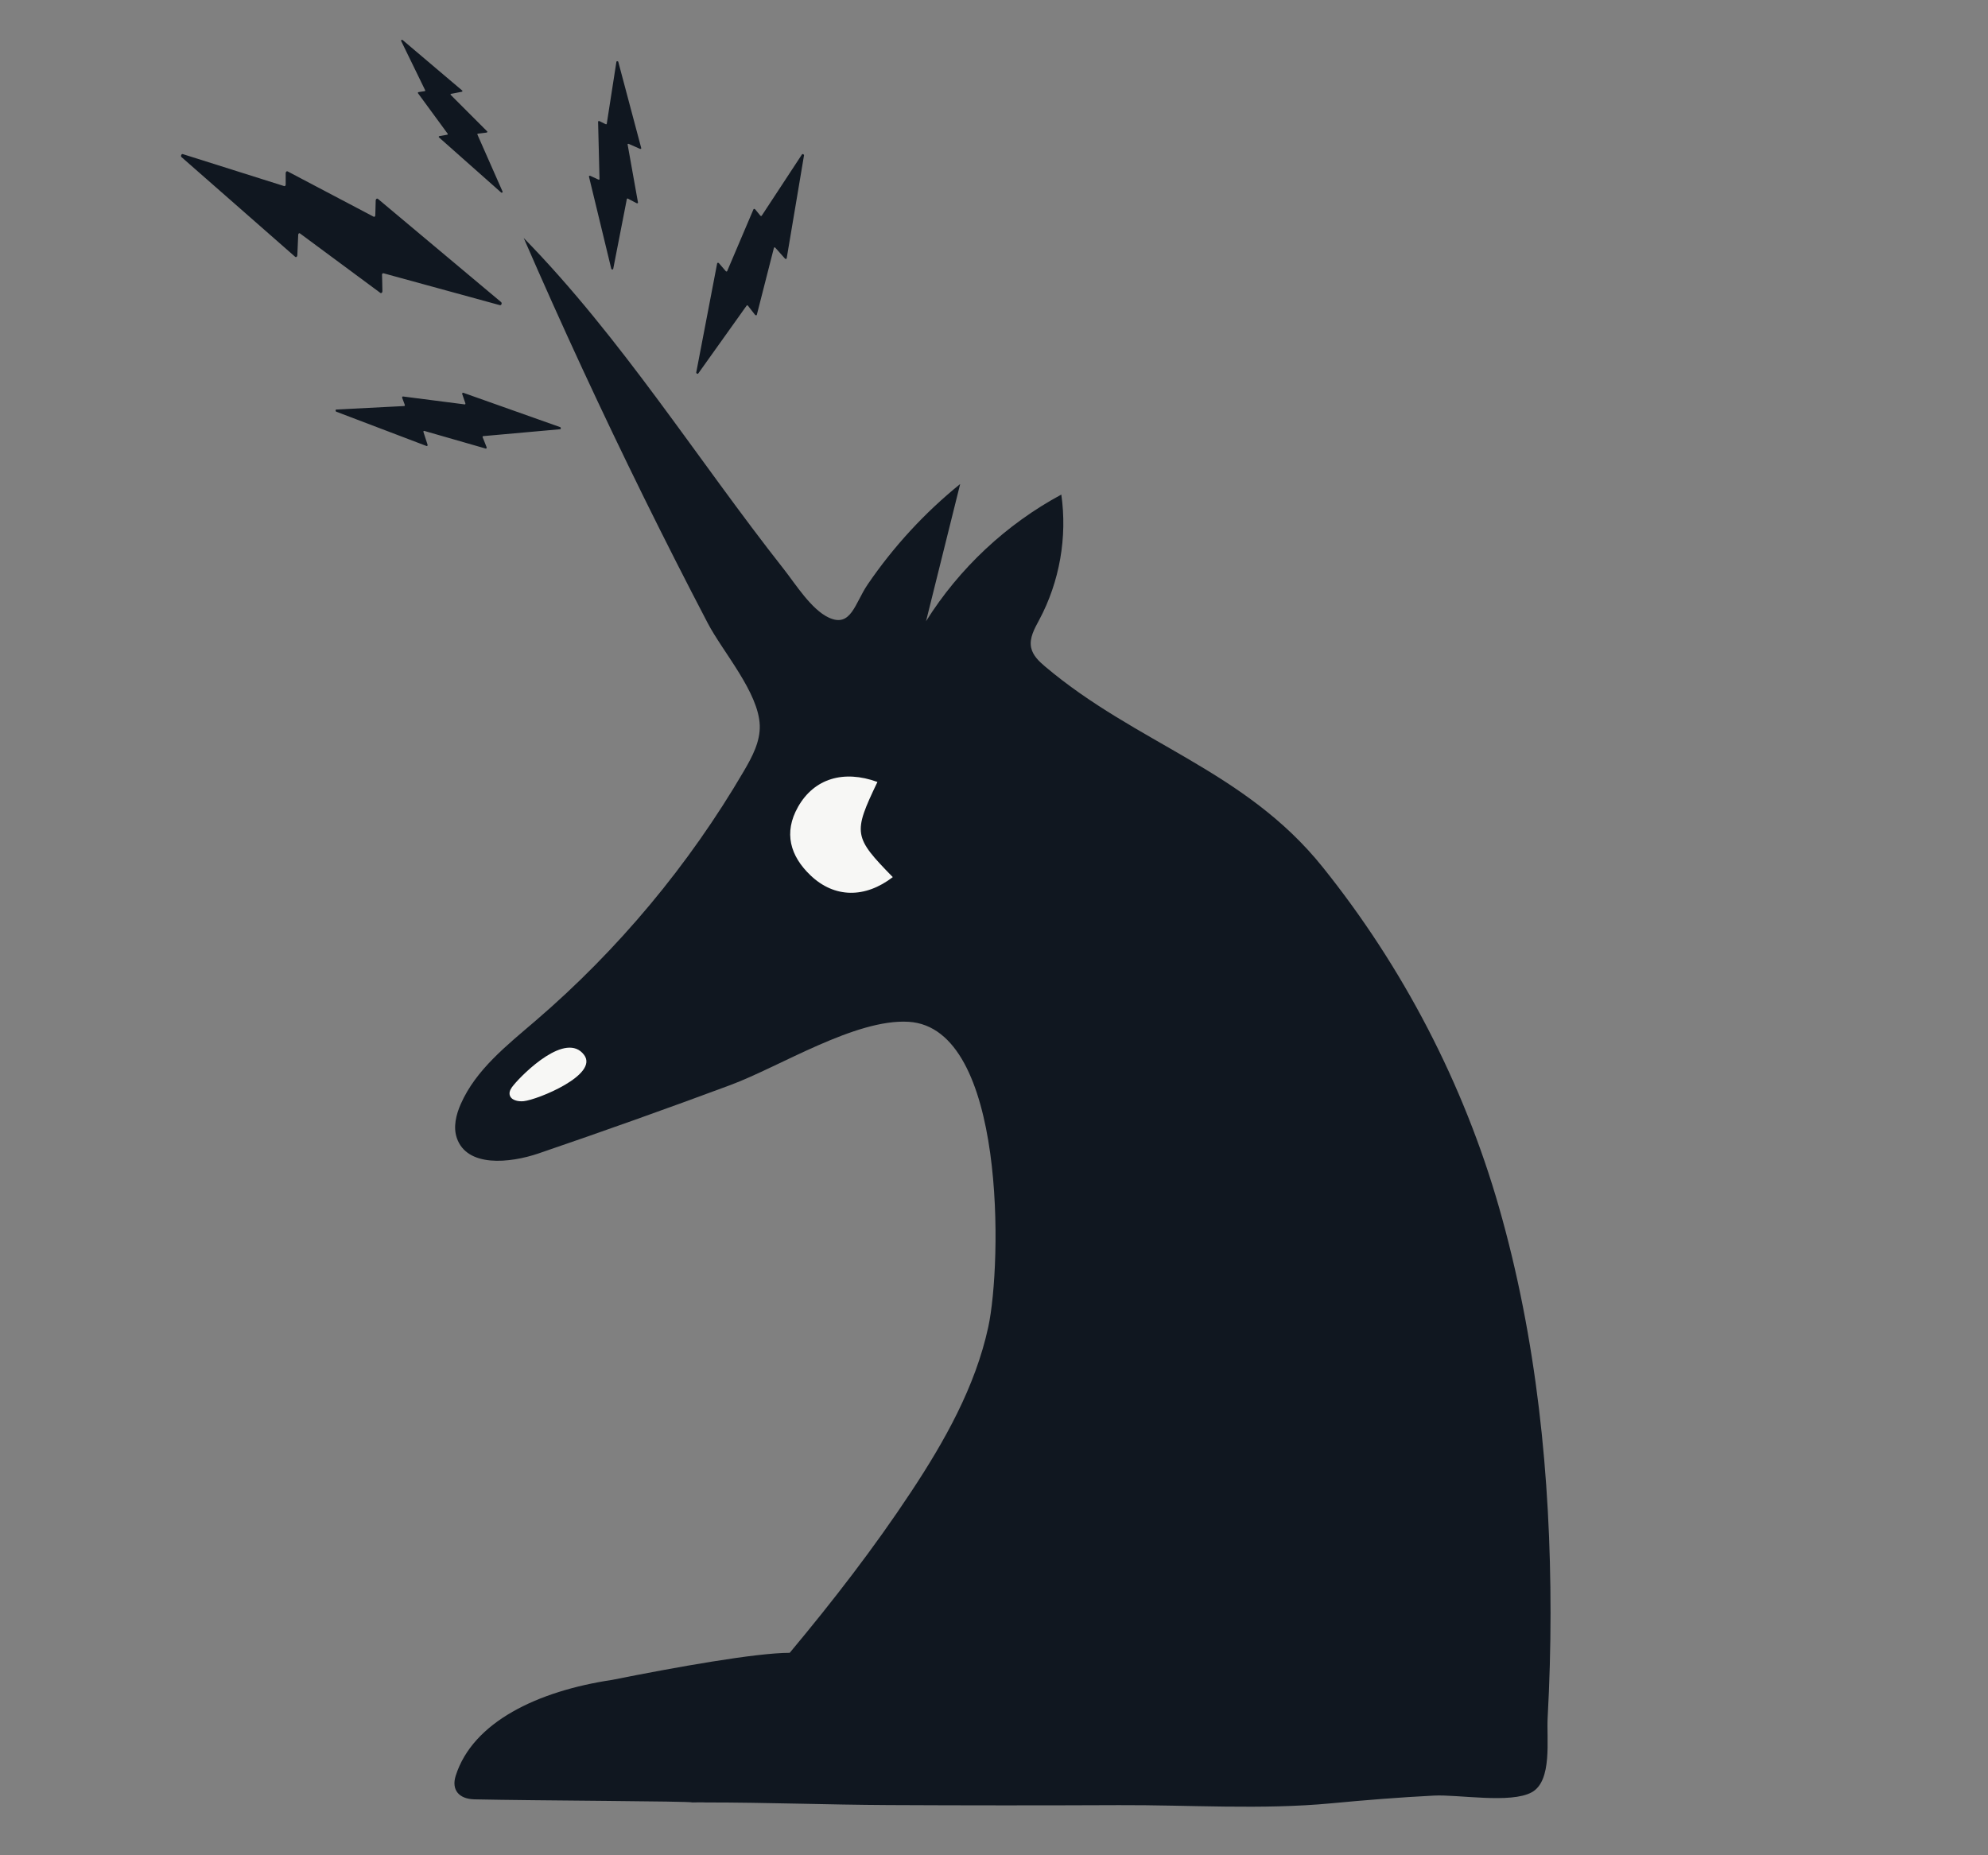 <?xml version="1.0" encoding="utf-8"?>
<svg xmlns="http://www.w3.org/2000/svg" width="225" height="210" viewBox="0 0 225 210" fill="none">
<rect x="0" y="0" width="225" height="210" fill="#808080" stroke="none"/>
<path d="M90.995 17.598L90.572 20.118L90.001 23.514L89.907 24.067L89.036 29.244C89.029 29.281 89.002 29.307 88.961 29.312C88.917 29.317 88.868 29.297 88.832 29.258L87.757 28.048C87.728 28.018 87.689 28.001 87.654 28.002C87.621 28.006 87.599 28.023 87.593 28.052L87.206 29.564L85.863 34.826L85.814 35.02L85.657 35.63C85.654 35.644 85.649 35.656 85.64 35.664C85.625 35.681 85.603 35.69 85.577 35.691C85.531 35.693 85.482 35.669 85.45 35.628L85.137 35.227L85.101 35.181L84.826 34.829L84.666 34.615C84.645 34.586 84.613 34.569 84.581 34.564C84.549 34.559 84.52 34.571 84.503 34.594L84.021 35.268L84.018 35.275L79.03 42.27C78.996 42.322 78.93 42.319 78.882 42.293C78.833 42.266 78.789 42.212 78.802 42.147L81.166 29.817C81.175 29.774 81.205 29.747 81.249 29.744C81.294 29.739 81.341 29.759 81.374 29.798L82.139 30.688C82.163 30.717 82.198 30.732 82.231 30.734C82.263 30.734 82.292 30.717 82.302 30.688L82.499 30.222L83.135 28.727L83.897 26.934L85.276 23.695C85.29 23.662 85.32 23.645 85.36 23.645C85.404 23.645 85.448 23.669 85.479 23.706L86.047 24.4C86.07 24.429 86.105 24.448 86.137 24.45C86.167 24.453 86.193 24.441 86.207 24.421L87.179 22.941L90.769 17.475C90.801 17.426 90.864 17.431 90.912 17.456C90.963 17.482 91.007 17.536 90.997 17.599L90.995 17.598Z" fill="#101720"/>
<path d="M69.98 7.012L70.542 9.122L71.298 11.966L71.421 12.428L72.576 16.764C72.584 16.796 72.571 16.825 72.542 16.842C72.509 16.862 72.463 16.862 72.423 16.845L71.159 16.286C71.127 16.272 71.089 16.272 71.062 16.286C71.038 16.299 71.026 16.321 71.031 16.345L71.266 17.658L72.082 22.226L72.113 22.395L72.208 22.923C72.212 22.935 72.21 22.945 72.208 22.957C72.203 22.976 72.19 22.991 72.169 23C72.133 23.019 72.088 23.017 72.049 22.997L71.662 22.796L71.618 22.772L71.28 22.595L71.079 22.485C71.052 22.469 71.021 22.468 70.996 22.474C70.969 22.483 70.95 22.502 70.946 22.525L70.81 23.219V23.226L69.404 30.432C69.395 30.485 69.344 30.505 69.297 30.503C69.249 30.5 69.195 30.473 69.183 30.418L66.659 19.993C66.65 19.957 66.664 19.925 66.698 19.906C66.732 19.888 66.774 19.886 66.814 19.906L67.723 20.326C67.752 20.34 67.785 20.34 67.812 20.33C67.837 20.318 67.853 20.294 67.851 20.269L67.841 19.837L67.807 18.449L67.766 16.786L67.691 13.777C67.691 13.748 67.708 13.723 67.739 13.709C67.773 13.694 67.815 13.695 67.853 13.714L68.54 14.053C68.569 14.066 68.601 14.07 68.628 14.059C68.654 14.051 68.669 14.034 68.672 14.012L68.905 12.517L69.764 6.995C69.771 6.945 69.822 6.927 69.87 6.93C69.917 6.932 69.972 6.959 69.985 7.012H69.98Z" fill="#101720"/>
<path d="M45.568 4.531L47.029 5.769L48.998 7.438L49.318 7.71L52.321 10.254C52.343 10.273 52.348 10.3 52.336 10.327C52.322 10.358 52.29 10.382 52.251 10.39L51.061 10.62C51.03 10.626 51.004 10.645 50.991 10.669C50.981 10.691 50.982 10.711 50.999 10.727L51.826 11.555L54.703 14.436L54.809 14.541L55.142 14.875C55.142 14.875 55.156 14.89 55.157 14.9C55.162 14.915 55.161 14.934 55.15 14.951C55.133 14.982 55.099 15.004 55.06 15.009L54.681 15.057L54.637 15.062L54.303 15.104L54.105 15.126C54.077 15.128 54.053 15.142 54.04 15.162C54.025 15.181 54.02 15.205 54.03 15.223L54.28 15.791L54.283 15.796L56.882 21.689C56.902 21.732 56.875 21.773 56.841 21.793C56.805 21.815 56.752 21.822 56.717 21.788L49.676 15.545C49.653 15.524 49.646 15.492 49.661 15.463C49.675 15.432 49.705 15.41 49.744 15.404L50.61 15.251C50.637 15.245 50.661 15.23 50.675 15.208C50.686 15.186 50.686 15.162 50.673 15.143L50.448 14.837L49.729 13.854L48.865 12.677L47.304 10.548C47.289 10.528 47.289 10.501 47.304 10.475C47.321 10.446 47.353 10.427 47.389 10.422L48.054 10.322C48.081 10.317 48.107 10.303 48.12 10.283C48.134 10.264 48.137 10.244 48.127 10.227L47.545 9.033L45.398 4.626C45.379 4.587 45.406 4.548 45.44 4.528C45.476 4.506 45.529 4.497 45.564 4.528L45.568 4.531Z" fill="#101720"/>
<path d="M38.053 46.598L40.267 47.44L43.25 48.574L43.736 48.758L48.283 50.487C48.316 50.499 48.35 50.489 48.372 50.458C48.397 50.424 48.404 50.375 48.389 50.329L47.926 48.902C47.914 48.865 47.92 48.826 47.938 48.798C47.955 48.775 47.981 48.764 48.006 48.771L49.397 49.171L54.235 50.562L54.412 50.613L54.974 50.775C54.985 50.778 54.997 50.78 55.009 50.776C55.03 50.773 55.047 50.759 55.06 50.739C55.084 50.703 55.087 50.652 55.069 50.608L54.895 50.169L54.875 50.118L54.722 49.732L54.627 49.504C54.613 49.474 54.615 49.44 54.627 49.413C54.639 49.385 54.661 49.367 54.688 49.365L55.451 49.297H55.458L63.388 48.586C63.446 48.583 63.475 48.53 63.476 48.479C63.478 48.426 63.454 48.367 63.396 48.346L52.431 44.458C52.394 44.445 52.356 44.458 52.333 44.491C52.309 44.525 52.302 44.571 52.317 44.615L52.669 45.644C52.681 45.676 52.678 45.712 52.662 45.739C52.647 45.764 52.62 45.78 52.593 45.775L52.128 45.715L50.635 45.523L48.845 45.293L45.608 44.877C45.576 44.872 45.549 44.889 45.53 44.921C45.51 44.957 45.507 45.003 45.523 45.043L45.813 45.822C45.825 45.855 45.823 45.89 45.809 45.918C45.797 45.943 45.777 45.958 45.753 45.96L44.114 46.045L38.061 46.355C38.007 46.358 37.981 46.411 37.98 46.46C37.976 46.513 38 46.574 38.055 46.594L38.053 46.598Z" fill="#101720"/>
<path d="M20.549 17.788L23.333 20.231L27.085 23.521L27.695 24.057L33.412 29.074C33.455 29.11 33.508 29.113 33.557 29.081C33.611 29.045 33.649 28.977 33.652 28.902L33.752 26.561C33.756 26.5 33.785 26.445 33.827 26.414C33.866 26.389 33.907 26.387 33.941 26.414L35.759 27.76L42.085 32.44L42.316 32.612L43.049 33.154C43.065 33.168 43.083 33.175 43.1 33.176C43.133 33.181 43.165 33.171 43.196 33.149C43.25 33.11 43.282 33.037 43.281 32.962L43.265 32.224V32.139L43.25 31.491L43.235 31.103C43.231 31.052 43.252 31.003 43.284 30.969C43.316 30.935 43.359 30.919 43.4 30.931L44.556 31.248L44.566 31.251L56.571 34.54C56.657 34.568 56.727 34.505 56.758 34.431C56.788 34.357 56.786 34.255 56.713 34.193L42.774 22.511C42.726 22.472 42.667 22.469 42.612 22.505C42.558 22.54 42.524 22.605 42.522 22.68L42.476 24.379C42.476 24.431 42.451 24.482 42.413 24.515C42.376 24.544 42.33 24.55 42.291 24.53L41.643 24.188L39.56 23.091L37.063 21.777L32.55 19.399C32.506 19.375 32.455 19.384 32.411 19.419C32.361 19.46 32.333 19.527 32.334 19.596V20.896C32.331 20.948 32.31 21.003 32.275 21.035C32.244 21.066 32.205 21.078 32.169 21.066L29.722 20.294L20.687 17.443C20.607 17.418 20.539 17.481 20.51 17.554C20.478 17.629 20.478 17.731 20.546 17.792L20.549 17.788Z" fill="#101720"/>
<path d="M60.978 130.55C57.654 131.685 52.846 132.142 51.705 128.817C51.277 127.566 51.615 126.178 52.149 124.967C53.865 121.066 57.382 118.317 60.614 115.542C69.974 107.506 77.984 97.899 84.208 87.247C85.135 85.661 86.05 83.946 85.989 82.108C85.863 78.373 81.807 73.797 80.101 70.533C77.642 65.829 75.238 61.094 72.891 56.334C68.116 46.647 63.575 36.844 59.273 26.938C70.389 38.312 78.877 51.939 88.718 64.434C90.027 66.098 91.821 68.989 93.796 69.905C96.331 71.084 96.751 68.281 98.198 66.16C101.112 61.887 104.65 58.038 108.672 54.785C107.385 59.96 106.098 65.135 104.81 70.312C108.567 64.324 113.896 59.334 120.119 55.982C120.809 60.809 119.923 65.848 117.626 70.147C117.095 71.14 116.469 72.22 116.707 73.322C116.896 74.193 117.588 74.856 118.269 75.431C128.645 84.215 140.874 87.156 149.685 98.132C158.805 109.491 165.653 122.671 169.663 136.678C173.921 151.551 175.494 167.144 175.489 182.578C175.489 186.534 175.375 190.49 175.161 194.44C175.03 196.843 175.715 201.578 173.365 202.869C170.976 204.184 165.063 203.104 162.299 203.245C158.42 203.442 154.546 203.752 150.679 204.119C142.801 204.867 134.55 204.292 126.634 204.326C117.942 204.364 109.25 204.362 100.559 204.318C93.527 204.282 86.986 204.022 79.81 204.022C79.37 203.993 78.853 204.022 78.375 204.022C78.215 203.869 60.476 203.822 53.697 203.67C51.978 203.632 51.057 202.631 51.579 200.991C53.509 194.92 60.838 191.415 69.285 190.148C76.461 188.713 85.551 187.085 89.379 187.085C94.251 181.248 98.915 175.226 103.108 168.879C106.916 163.119 110.38 156.977 111.847 150.229C113.402 143.086 113.883 116.339 102.844 115.659C96.835 115.288 88.254 120.741 82.654 122.822C75.464 125.494 68.238 128.071 60.98 130.549L60.978 130.55Z" fill="#101720"/>
<path d="M90.315 91.339C92.14 88.117 95.483 87.118 99.308 88.511C96.524 94.324 96.593 94.731 101.045 99.282C97.918 101.683 94.449 101.68 91.723 99.074C89.438 96.892 88.667 94.254 90.317 91.339H90.315Z" fill="#F7F7F5"/>
<path d="M58.106 122.85C57.863 123.149 57.616 123.504 57.677 123.885C57.781 124.528 58.625 124.714 59.273 124.644C60.886 124.47 67.787 121.652 66.109 119.409C64.08 116.697 59.261 121.436 58.106 122.85Z" fill="#F7F7F5"/>
</svg>